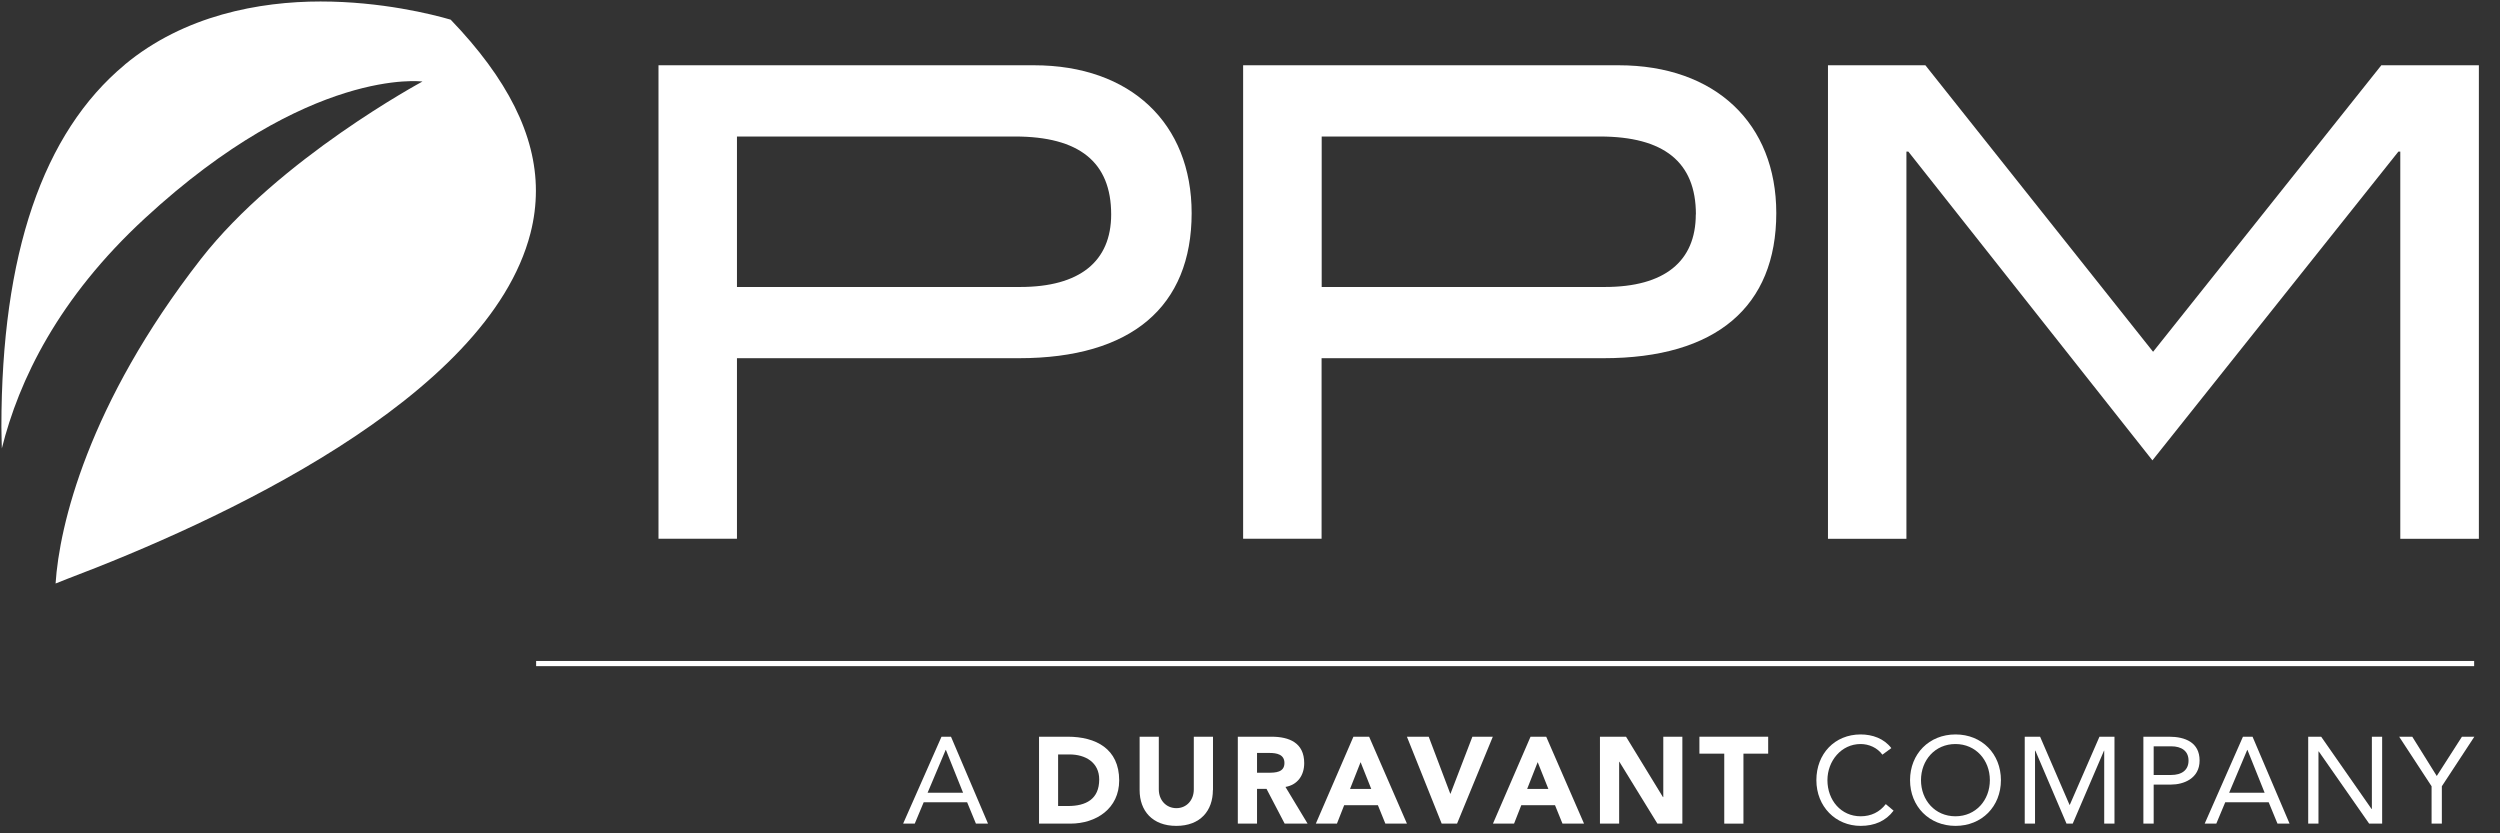 <?xml version="1.0" encoding="UTF-8"?> <svg xmlns="http://www.w3.org/2000/svg" width="111" height="37" viewBox="0 0 111 37" fill="none"><rect x="0" y="0" width="111" height="37" fill="#333333" stroke="none"/><path d="M5.545 2.868C1.896 5.9 0.062 11.298 0.062 18.957C0.062 19.262 0.077 19.588 0.082 19.909C0.834 16.892 2.588 13.233 6.442 9.684C13.75 2.943 18.757 3.62 18.757 3.62C18.757 3.62 12.387 7.043 8.908 11.514C3.906 17.944 2.633 23.342 2.468 25.908L3.009 25.693C9.525 23.227 21.664 17.724 23.554 10.351C23.714 9.724 23.794 9.098 23.794 8.466C23.794 5.995 22.526 3.489 20.01 0.873C19.183 0.632 16.928 0.066 14.231 0.066C11.535 0.066 8.182 0.673 5.535 2.873" fill="white"></path><path d="M52.909 9.459C52.909 13.614 50.238 15.904 45.241 15.904H32.721V23.919H29.237V2.898H45.907C50.208 2.898 52.909 5.484 52.909 9.464V9.459ZM49.336 9.519C49.336 7.193 47.912 6.061 45.065 6.061H32.721V12.742H45.296C47.937 12.742 49.336 11.609 49.336 9.519Z" fill="white"></path><path d="M78.867 9.459C78.867 13.614 76.195 15.904 71.198 15.904H58.678V23.919H55.195V2.898H71.865C76.165 2.898 78.867 5.484 78.867 9.464V9.459ZM75.298 9.519C75.298 7.193 73.875 6.061 71.028 6.061H58.683V12.742H71.258C73.9 12.742 75.293 11.609 75.293 9.519H75.298Z" fill="white"></path><path d="M106.573 23.924V6.732H106.488L95.567 20.44L84.731 6.732H84.645V23.924H81.162V2.898H85.487L95.597 15.619L105.731 2.898H110.062V23.924H106.578H106.573Z" fill="white"></path><path d="M41.793 32.71H42.224L43.868 36.569H43.331L42.941 35.622H41.011L40.615 36.569H40.099L41.803 32.71H41.793ZM41.998 33.296H41.988L41.186 35.196H42.76L41.998 33.296Z" fill="white"></path><path d="M46.128 32.71H47.407C48.65 32.71 49.692 33.241 49.692 34.65C49.692 35.898 48.675 36.569 47.522 36.569H46.133V32.71H46.128ZM46.98 35.787H47.422C48.213 35.787 48.805 35.486 48.805 34.609C48.805 33.852 48.198 33.497 47.482 33.497H46.98V35.787Z" fill="white"></path><path d="M53.852 35.081C53.852 35.993 53.296 36.669 52.228 36.669C51.16 36.669 50.599 35.993 50.599 35.081V32.71H51.451V35.05C51.451 35.527 51.777 35.882 52.233 35.882C52.689 35.882 53.005 35.522 53.005 35.05V32.71H53.857V35.081H53.852Z" fill="white"></path><path d="M54.959 32.71H56.453C57.245 32.71 57.907 32.98 57.907 33.883C57.907 34.424 57.616 34.845 57.075 34.94L58.057 36.569H57.039L56.233 35.025H55.812V36.569H54.959V32.71ZM55.812 34.309H56.313C56.623 34.309 57.029 34.299 57.029 33.878C57.029 33.492 56.679 33.431 56.368 33.431H55.812V34.309Z" fill="white"></path><path d="M60.087 32.71H60.789L62.468 36.569H61.51L61.179 35.752H59.681L59.36 36.569H58.423L60.092 32.71H60.087ZM60.413 33.833L59.941 35.03H60.884L60.408 33.833H60.413Z" fill="white"></path><path d="M62.467 32.71H63.435L64.392 35.241H64.402L65.374 32.71H66.281L64.693 36.569H64.011L62.467 32.71Z" fill="white"></path><path d="M67.951 32.71H68.652L70.331 36.569H69.374L69.043 35.752H67.545L67.224 36.569H66.287L67.956 32.71H67.951ZM68.276 33.833L67.805 35.03H68.748L68.271 33.833H68.276Z" fill="white"></path><path d="M71.038 32.71H72.196L73.835 35.391H73.85V32.71H74.697V36.569H73.589L71.9 33.822H71.89V36.569H71.038V32.71Z" fill="white"></path><path d="M76.557 33.462H75.454V32.71H78.507V33.462H77.409V36.569H76.557V33.462Z" fill="white"></path><path d="M83.579 33.507C83.348 33.196 82.982 33.035 82.611 33.035C81.749 33.035 81.138 33.792 81.138 34.639C81.138 35.532 81.744 36.243 82.611 36.243C83.082 36.243 83.458 36.053 83.729 35.702L84.075 35.993C83.729 36.454 83.228 36.669 82.611 36.669C81.504 36.669 80.647 35.812 80.647 34.639C80.647 33.467 81.463 32.609 82.611 32.609C83.138 32.609 83.649 32.79 83.975 33.216L83.579 33.507Z" fill="white"></path><path d="M84.806 34.639C84.806 33.472 85.653 32.609 86.826 32.609C87.999 32.609 88.841 33.472 88.841 34.639C88.841 35.807 87.994 36.669 86.826 36.669C85.658 36.669 84.806 35.807 84.806 34.639ZM88.35 34.639C88.35 33.752 87.728 33.035 86.821 33.035C85.914 33.035 85.292 33.752 85.292 34.639C85.292 35.526 85.914 36.243 86.821 36.243C87.728 36.243 88.35 35.526 88.35 34.639Z" fill="white"></path><path d="M89.898 32.71H90.58L91.888 35.737H91.898L93.216 32.71H93.883V36.569H93.427V33.331H93.417L92.029 36.569H91.753L90.37 33.331H90.355V36.569H89.898V32.71Z" fill="white"></path><path d="M95.166 32.71H96.309C97.016 32.71 97.662 32.96 97.662 33.767C97.662 34.574 96.941 34.835 96.4 34.835H95.623V36.569H95.166V32.71ZM95.623 34.409H96.4C96.856 34.409 97.171 34.203 97.171 33.772C97.171 33.341 96.856 33.136 96.4 33.136H95.623V34.414V34.409Z" fill="white"></path><path d="M99.582 32.71H100.013L101.657 36.569H101.12L100.73 35.622H98.8L98.404 36.569H97.888L99.587 32.71H99.582ZM99.787 33.296H99.777L98.975 35.196H100.549L99.787 33.296Z" fill="white"></path><path d="M102.484 32.71H103.06L105.296 35.917H105.311V32.71H105.767V36.569H105.19L102.955 33.366H102.94V36.569H102.484V32.71Z" fill="white"></path><path d="M107.962 34.91L106.523 32.71H107.105L108.192 34.454L109.31 32.71H109.861L108.418 34.91V36.569H107.962V34.91Z" fill="white"></path><path d="M109.852 29.347H23.804V29.577H109.852V29.347Z" fill="white"></path></svg> 